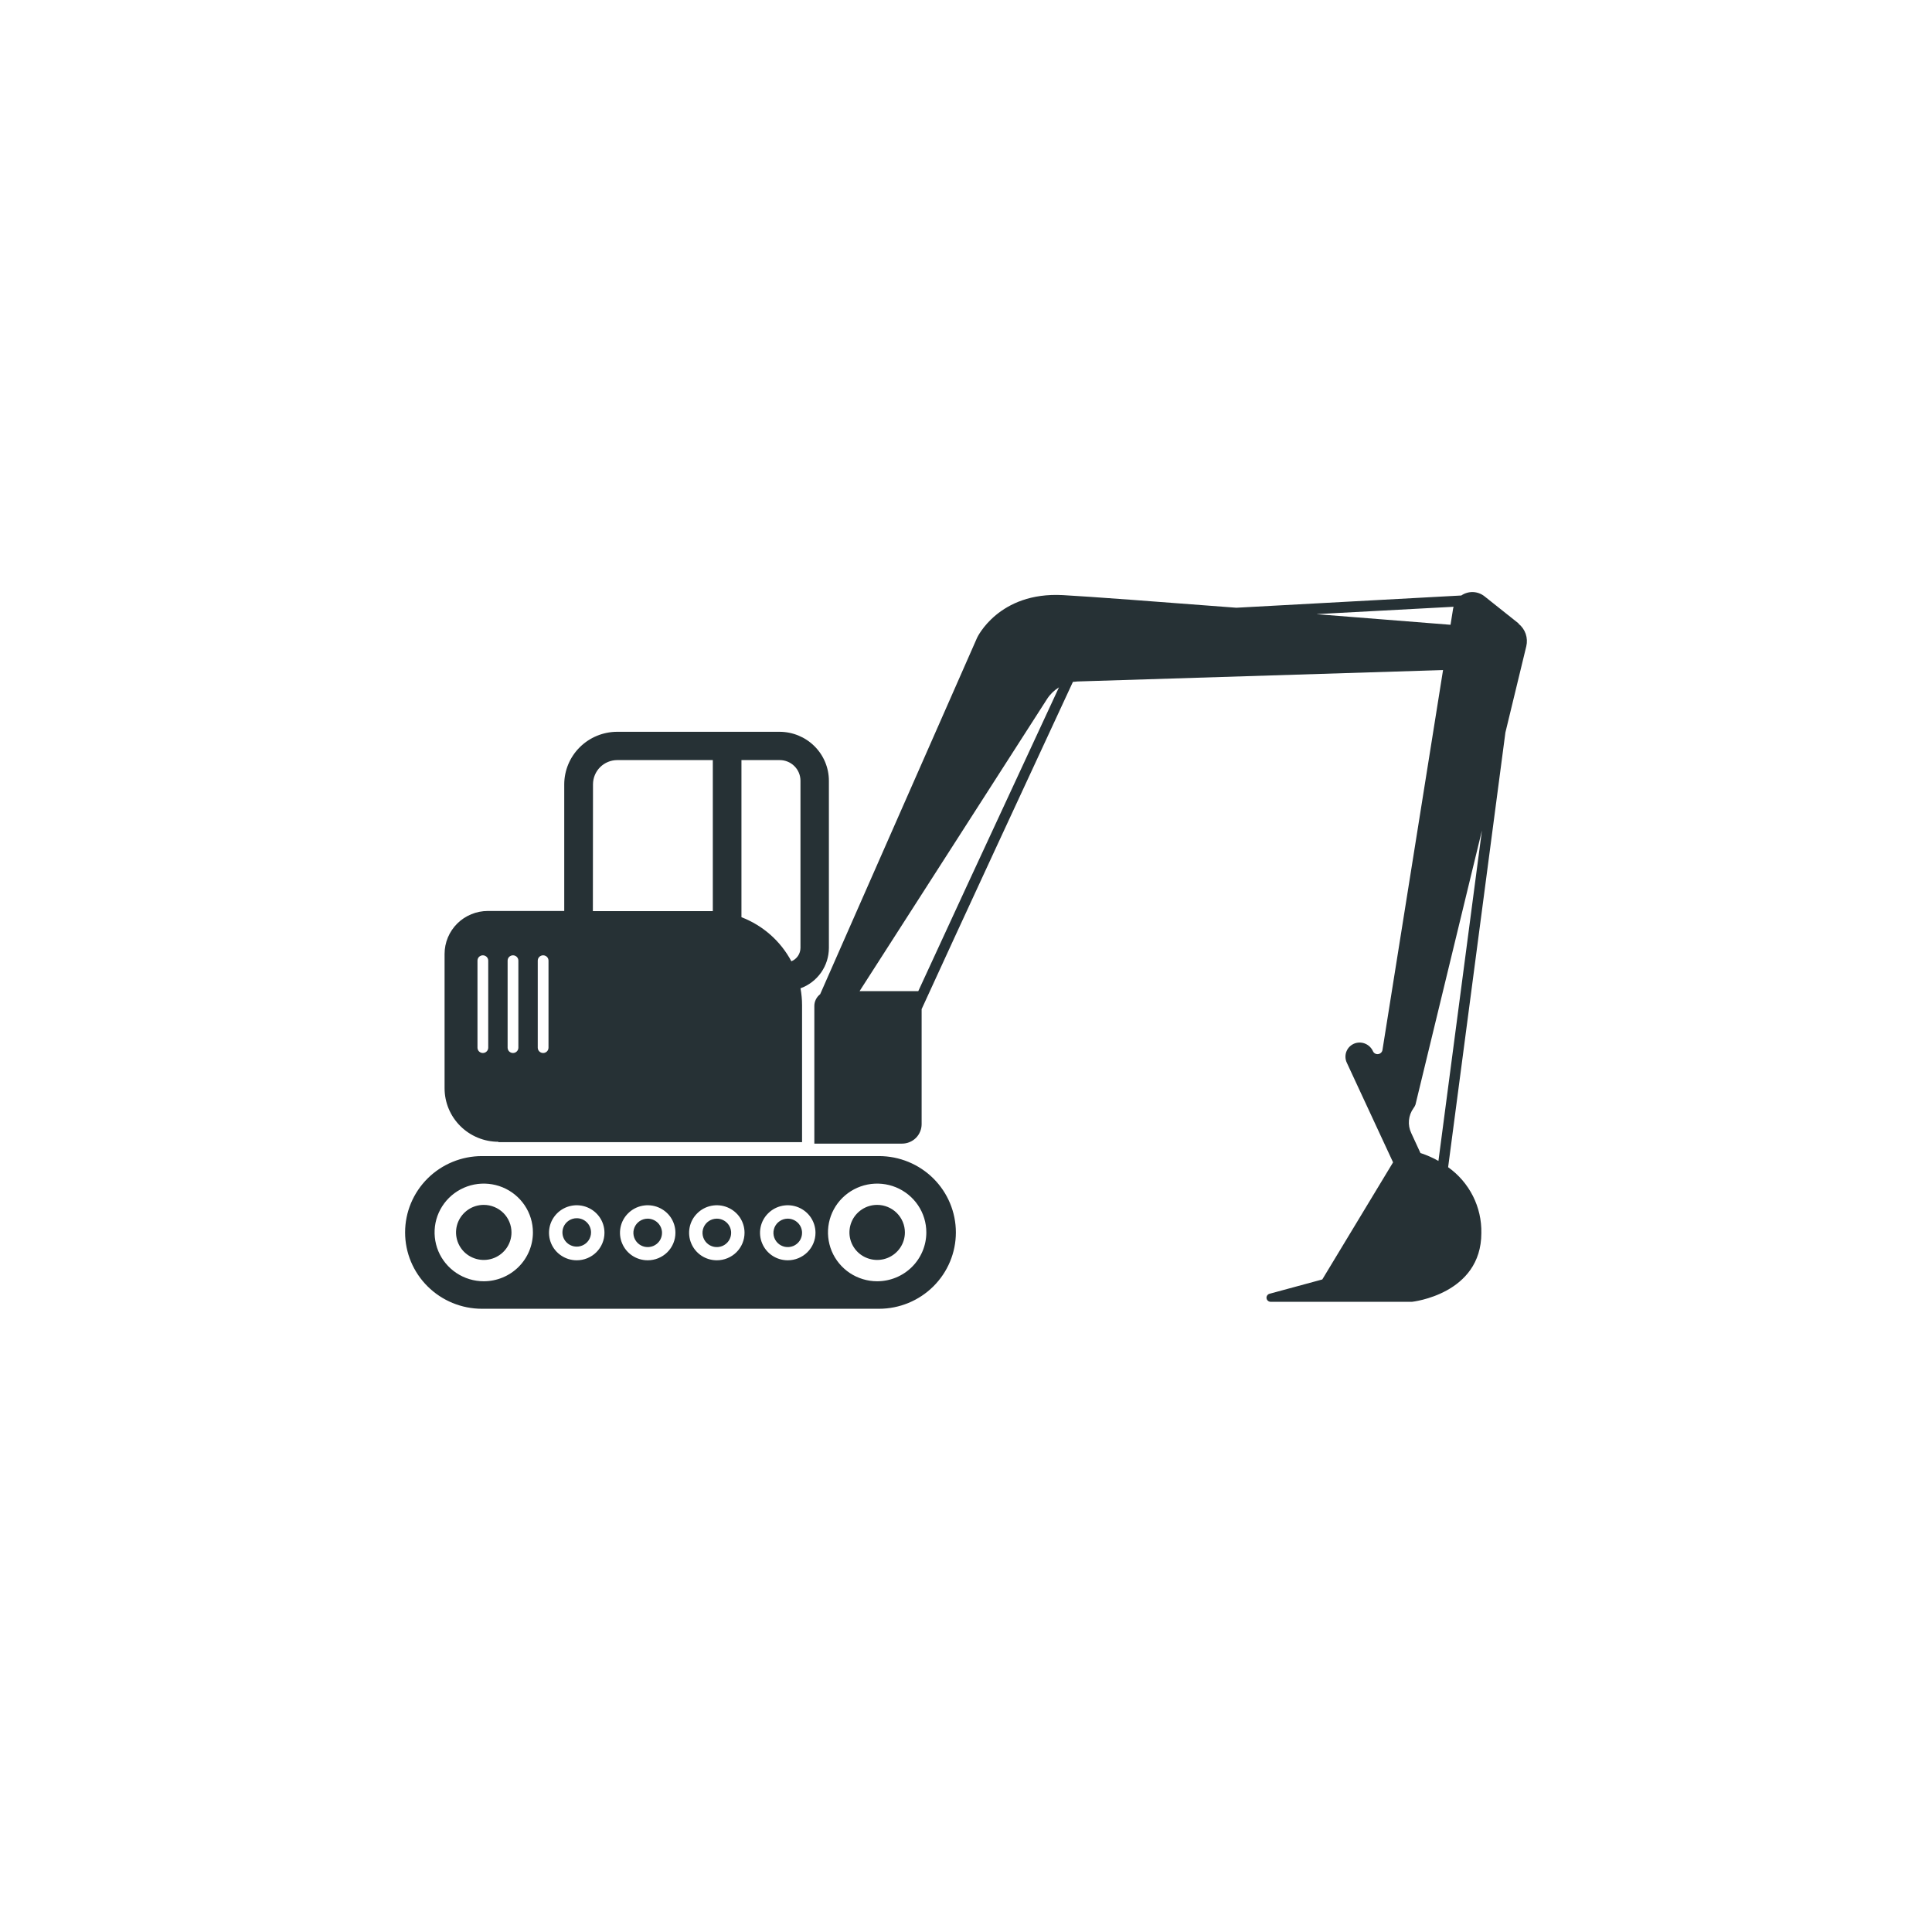 <svg width="62" height="62" viewBox="0 0 62 62" fill="none" xmlns="http://www.w3.org/2000/svg">
<path d="M15.524 38.666C15.348 38.666 15.176 38.718 15.03 38.815C14.884 38.913 14.77 39.05 14.702 39.212C14.635 39.373 14.617 39.551 14.652 39.722C14.686 39.894 14.771 40.051 14.895 40.175C15.02 40.298 15.178 40.382 15.351 40.416C15.523 40.45 15.702 40.433 15.865 40.366C16.027 40.299 16.166 40.186 16.264 40.041C16.362 39.895 16.414 39.725 16.414 39.55C16.414 39.316 16.32 39.091 16.154 38.925C15.987 38.76 15.76 38.666 15.524 38.666ZM28.149 38.666C27.973 38.666 27.801 38.718 27.655 38.815C27.508 38.913 27.394 39.05 27.327 39.212C27.26 39.373 27.242 39.551 27.276 39.722C27.311 39.894 27.395 40.051 27.52 40.175C27.644 40.298 27.803 40.382 27.976 40.416C28.148 40.45 28.327 40.433 28.49 40.366C28.652 40.299 28.791 40.186 28.889 40.041C28.987 39.895 29.039 39.725 29.039 39.55C29.039 39.316 28.945 39.091 28.778 38.925C28.611 38.76 28.385 38.666 28.149 38.666ZM25.28 39.108C25.189 39.108 25.1 39.135 25.025 39.185C24.949 39.235 24.89 39.306 24.855 39.39C24.821 39.473 24.811 39.565 24.829 39.653C24.847 39.742 24.891 39.823 24.955 39.887C25.019 39.951 25.101 39.994 25.19 40.012C25.279 40.029 25.372 40.02 25.456 39.986C25.54 39.951 25.611 39.893 25.662 39.818C25.712 39.743 25.739 39.654 25.739 39.564C25.739 39.443 25.691 39.327 25.605 39.242C25.518 39.156 25.402 39.108 25.28 39.108ZM20.786 39.108C20.695 39.108 20.606 39.135 20.53 39.185C20.455 39.235 20.396 39.306 20.361 39.39C20.326 39.473 20.317 39.565 20.335 39.653C20.353 39.742 20.397 39.823 20.461 39.887C20.525 39.951 20.607 39.994 20.696 40.012C20.785 40.029 20.878 40.02 20.962 39.986C21.046 39.951 21.117 39.893 21.168 39.818C21.218 39.743 21.245 39.654 21.245 39.564C21.245 39.444 21.196 39.328 21.11 39.242C21.024 39.157 20.907 39.109 20.786 39.108ZM23.004 39.108C22.913 39.108 22.824 39.135 22.748 39.185C22.673 39.235 22.614 39.306 22.579 39.39C22.544 39.473 22.535 39.565 22.553 39.653C22.571 39.742 22.615 39.823 22.679 39.887C22.743 39.951 22.825 39.994 22.914 40.012C23.003 40.029 23.096 40.02 23.18 39.986C23.264 39.951 23.335 39.893 23.386 39.818C23.436 39.743 23.463 39.654 23.463 39.564C23.463 39.443 23.415 39.327 23.329 39.242C23.242 39.156 23.126 39.108 23.004 39.108ZM28.207 37.1H28.149H15.524H15.468C14.813 37.1 14.186 37.358 13.723 37.817C13.26 38.277 13 38.9 13 39.55C13 40.2 13.26 40.823 13.723 41.282C14.186 41.742 14.813 42 15.468 42H15.524H28.149H28.207C28.862 42 29.489 41.742 29.952 41.282C30.415 40.823 30.675 40.2 30.675 39.55C30.675 38.9 30.415 38.277 29.952 37.817C29.489 37.358 28.862 37.1 28.207 37.1ZM15.524 41.117C15.212 41.117 14.907 41.025 14.648 40.853C14.388 40.68 14.186 40.436 14.066 40.15C13.947 39.863 13.916 39.548 13.976 39.244C14.037 38.94 14.188 38.661 14.408 38.442C14.629 38.223 14.91 38.074 15.216 38.013C15.523 37.953 15.84 37.984 16.128 38.102C16.417 38.221 16.663 38.422 16.836 38.679C17.01 38.937 17.102 39.24 17.102 39.55C17.102 39.965 16.936 40.364 16.64 40.658C16.344 40.952 15.943 41.117 15.524 41.117ZM18.51 40.444C18.334 40.445 18.161 40.393 18.015 40.296C17.868 40.2 17.754 40.062 17.686 39.9C17.619 39.739 17.601 39.561 17.635 39.39C17.669 39.218 17.754 39.061 17.878 38.937C18.003 38.813 18.161 38.729 18.334 38.695C18.506 38.661 18.686 38.678 18.848 38.745C19.011 38.812 19.15 38.925 19.248 39.07C19.346 39.215 19.398 39.386 19.398 39.561C19.398 39.795 19.304 40.02 19.138 40.185C18.971 40.351 18.745 40.444 18.51 40.444ZM20.786 40.444C20.61 40.444 20.438 40.393 20.291 40.296C20.145 40.199 20.031 40.061 19.964 39.899C19.896 39.738 19.879 39.56 19.913 39.389C19.947 39.217 20.032 39.06 20.157 38.937C20.281 38.813 20.439 38.729 20.612 38.695C20.785 38.661 20.964 38.678 21.126 38.745C21.289 38.812 21.428 38.925 21.526 39.07C21.623 39.216 21.675 39.386 21.675 39.561C21.675 39.795 21.582 40.02 21.415 40.186C21.248 40.351 21.022 40.444 20.786 40.444ZM23.004 40.444C22.828 40.444 22.656 40.393 22.509 40.296C22.363 40.199 22.249 40.061 22.182 39.899C22.114 39.738 22.097 39.56 22.131 39.389C22.165 39.217 22.25 39.06 22.375 38.937C22.499 38.813 22.657 38.729 22.83 38.695C23.003 38.661 23.182 38.678 23.344 38.745C23.507 38.812 23.646 38.925 23.744 39.07C23.841 39.216 23.893 39.386 23.893 39.561C23.893 39.795 23.8 40.02 23.633 40.186C23.466 40.351 23.24 40.444 23.004 40.444ZM25.28 40.444C25.104 40.444 24.932 40.393 24.785 40.296C24.639 40.199 24.525 40.061 24.458 39.899C24.39 39.738 24.373 39.56 24.407 39.389C24.441 39.217 24.526 39.06 24.651 38.937C24.775 38.813 24.934 38.729 25.106 38.695C25.279 38.661 25.458 38.678 25.62 38.745C25.783 38.812 25.922 38.925 26.02 39.07C26.117 39.216 26.17 39.386 26.17 39.561C26.17 39.795 26.076 40.02 25.909 40.186C25.742 40.351 25.516 40.444 25.28 40.444ZM28.149 41.117C27.837 41.117 27.532 41.025 27.272 40.853C27.013 40.68 26.811 40.436 26.691 40.15C26.572 39.863 26.54 39.548 26.601 39.244C26.662 38.94 26.812 38.661 27.033 38.442C27.254 38.223 27.535 38.074 27.841 38.013C28.147 37.953 28.465 37.984 28.753 38.102C29.041 38.221 29.288 38.422 29.461 38.679C29.635 38.937 29.727 39.24 29.727 39.55C29.727 39.965 29.561 40.364 29.265 40.658C28.969 40.952 28.568 41.117 28.149 41.117ZM18.51 39.094C18.419 39.093 18.33 39.12 18.254 39.17C18.178 39.22 18.119 39.291 18.084 39.374C18.049 39.458 18.04 39.549 18.057 39.638C18.075 39.727 18.118 39.808 18.183 39.872C18.247 39.936 18.329 39.979 18.418 39.997C18.507 40.015 18.599 40.006 18.683 39.971C18.767 39.937 18.839 39.879 18.89 39.803C18.94 39.728 18.967 39.64 18.967 39.55C18.967 39.429 18.919 39.313 18.833 39.228C18.748 39.142 18.631 39.094 18.51 39.094ZM48.735 20.008L47.639 19.136C47.534 19.053 47.405 19.005 47.271 19C47.137 18.996 47.005 19.034 46.894 19.11L39.675 19.503C37.216 19.314 34.932 19.142 34.112 19.098C32.045 18.984 31.357 20.464 31.357 20.464L26.32 31.905C26.262 31.95 26.215 32.007 26.183 32.072C26.15 32.137 26.133 32.209 26.133 32.281V36.7H28.949C29.031 36.7 29.113 36.684 29.189 36.652C29.265 36.621 29.334 36.575 29.393 36.517C29.451 36.459 29.497 36.39 29.528 36.314C29.56 36.239 29.576 36.157 29.576 36.076V32.384C30.672 29.983 33.201 24.529 34.431 21.882C34.479 21.882 34.528 21.871 34.576 21.869L46.309 21.503L44.365 33.694C44.36 33.728 44.344 33.759 44.319 33.783C44.294 33.807 44.263 33.822 44.229 33.827C44.195 33.832 44.16 33.826 44.13 33.81C44.1 33.794 44.075 33.768 44.061 33.737C44.014 33.631 43.929 33.546 43.823 33.498C43.717 33.45 43.596 33.444 43.485 33.48C43.425 33.501 43.369 33.534 43.322 33.577C43.275 33.62 43.238 33.673 43.213 33.732C43.188 33.79 43.176 33.853 43.177 33.917C43.178 33.98 43.192 34.043 43.219 34.101L44.705 37.301L42.434 41.059L40.735 41.52C40.706 41.529 40.68 41.549 40.664 41.575C40.647 41.601 40.64 41.632 40.645 41.663C40.649 41.693 40.664 41.721 40.687 41.742C40.71 41.763 40.74 41.775 40.771 41.776H45.316C45.316 41.776 47.538 41.538 47.538 39.569C47.546 39.157 47.454 38.75 47.268 38.382C47.082 38.014 46.809 37.696 46.472 37.457L48.31 23.507L48.98 20.741C49.012 20.608 49.005 20.469 48.961 20.34C48.916 20.211 48.835 20.097 48.727 20.012M29.464 31.806H27.585L33.605 22.426C33.702 22.277 33.831 22.152 33.983 22.058C31.473 27.458 30.161 30.302 29.469 31.806M42.265 19.707L46.646 19.472C46.646 19.491 46.635 19.511 46.632 19.53L46.549 20.05L42.268 19.711M46.161 37.255C45.978 37.152 45.784 37.067 45.584 37.002L45.289 36.362C45.228 36.234 45.202 36.093 45.215 35.952C45.228 35.811 45.278 35.677 45.361 35.562C45.387 35.528 45.408 35.491 45.423 35.452L47.557 26.65L46.161 37.255ZM15.992 36.652H25.739V32.259C25.739 32.077 25.722 31.895 25.689 31.716C25.956 31.619 26.186 31.442 26.349 31.211C26.512 30.979 26.599 30.704 26.6 30.422V25.056C26.6 24.639 26.433 24.24 26.136 23.945C25.839 23.65 25.437 23.485 25.017 23.484H19.807C19.357 23.485 18.925 23.662 18.606 23.979C18.287 24.295 18.108 24.724 18.107 25.171V29.234H15.656C15.474 29.234 15.293 29.269 15.125 29.339C14.956 29.408 14.803 29.509 14.674 29.637C14.545 29.765 14.443 29.917 14.373 30.084C14.303 30.252 14.267 30.431 14.267 30.612V34.923C14.267 35.379 14.449 35.816 14.774 36.138C15.098 36.46 15.538 36.641 15.997 36.641M23.794 24.392H25.022C25.198 24.392 25.367 24.461 25.492 24.585C25.617 24.708 25.687 24.876 25.688 25.051V30.417C25.688 30.509 25.66 30.6 25.608 30.677C25.556 30.754 25.482 30.814 25.396 30.849C25.051 30.201 24.482 29.699 23.794 29.434V24.392ZM19.03 25.166C19.031 24.961 19.113 24.764 19.26 24.618C19.406 24.473 19.605 24.392 19.812 24.392H22.875V29.239C22.818 29.239 22.76 29.239 22.702 29.239H19.026L19.03 25.166ZM17.257 30.828C17.257 30.783 17.275 30.739 17.308 30.707C17.34 30.675 17.384 30.657 17.43 30.657C17.475 30.657 17.519 30.675 17.552 30.707C17.584 30.739 17.602 30.783 17.602 30.828V33.621C17.602 33.666 17.584 33.71 17.552 33.742C17.519 33.774 17.475 33.792 17.43 33.792C17.384 33.792 17.34 33.774 17.308 33.742C17.275 33.71 17.257 33.666 17.257 33.621V30.828ZM16.29 30.828C16.29 30.783 16.308 30.739 16.34 30.707C16.373 30.675 16.417 30.657 16.462 30.657C16.508 30.657 16.552 30.675 16.584 30.707C16.617 30.739 16.635 30.783 16.635 30.828V33.621C16.635 33.666 16.617 33.71 16.584 33.742C16.552 33.774 16.508 33.792 16.462 33.792C16.417 33.792 16.373 33.774 16.34 33.742C16.308 33.71 16.29 33.666 16.29 33.621V30.828ZM15.323 30.828C15.323 30.783 15.341 30.739 15.373 30.707C15.406 30.675 15.45 30.657 15.495 30.657C15.541 30.657 15.585 30.675 15.617 30.707C15.65 30.739 15.668 30.783 15.668 30.828V33.621C15.668 33.666 15.65 33.71 15.617 33.742C15.585 33.774 15.541 33.792 15.495 33.792C15.45 33.792 15.406 33.774 15.373 33.742C15.341 33.71 15.323 33.666 15.323 33.621V30.828Z" fill="#263135"/>
</svg>
